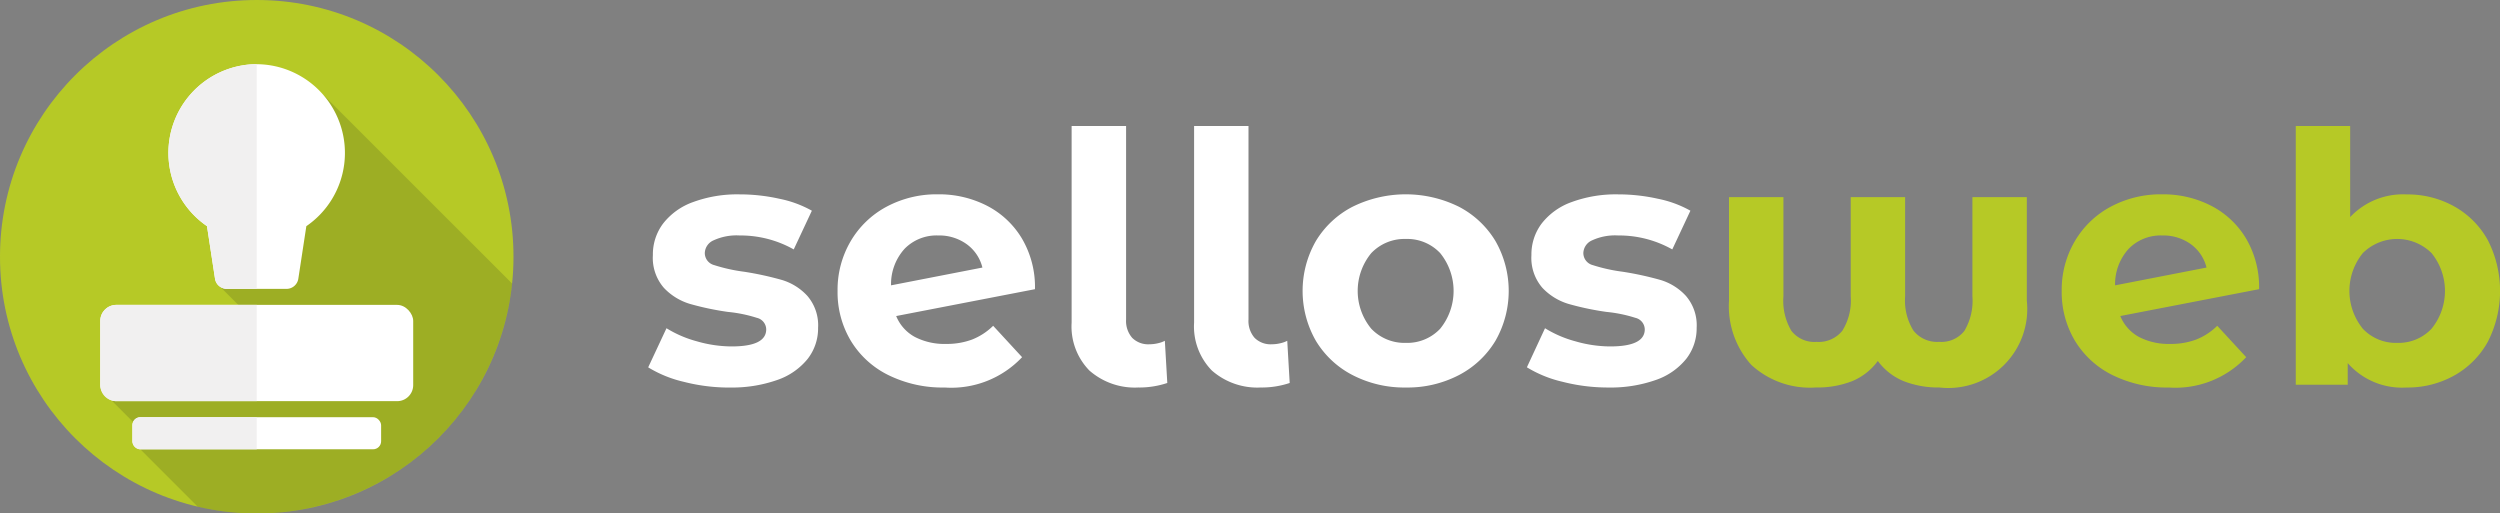 <svg xmlns="http://www.w3.org/2000/svg" width="146.176" height="30.024" viewBox="0 0 146.176 30.024"><rect x="0" y="0" width="146.176" height="30.024" fill="#808080" stroke="none"/><defs><style>.a{fill:#b6c926;}.b{fill:rgba(16,25,28,0.15);}.b,.c,.e{fill-rule:evenodd;}.c,.d{fill:#fff;}.e{fill:#f1f0f0;}</style></defs><circle class="a" cx="15.012" cy="15.012" r="15.012"/><path class="b" d="M54.938,26.4,65.943,37.4A15.027,15.027,0,0,1,47.56,50.446L43.916,46.8l.586-.586-2.463-2.463,4.478-4.479,2.463,2.463L51,39.716l-2.228-2.229L50.6,35.659,48.138,33.2l6.8-6.8Z" transform="translate(-36 -20.821)"/><g transform="translate(5.864 3.753)"><path class="c" d="M51.012,24.574a5.19,5.19,0,0,1,2.9,9.471l-.468,3.067a.7.7,0,0,1-.7.6H49.271a.7.7,0,0,1-.7-.6l-.468-3.067a5.19,5.19,0,0,1,2.905-9.471Z" transform="translate(-41.864 -24.574)"/><rect class="d" width="18.296" height="5.629" rx="0.938" transform="translate(0 14.074)"/><rect class="d" width="14.543" height="1.876" rx="0.469" transform="translate(1.877 20.641)"/><path class="e" d="M51.012,24.574V37.709H49.271a.7.7,0,0,1-.7-.6l-.468-3.067a5.19,5.19,0,0,1,2.905-9.471Zm0,14.074v5.629H42.8a.938.938,0,0,1-.938-.938V39.586a.938.938,0,0,1,.938-.938Zm0,6.567v1.877h-6.8a.469.469,0,0,1-.469-.469v-.939a.469.469,0,0,1,.469-.469Z" transform="translate(-41.864 -24.574)"/></g><g transform="translate(37.904 7.366)"><path class="d" d="M78.655,43.479a7.951,7.951,0,0,0,2.783-.438,3.914,3.914,0,0,0,1.785-1.234,2.9,2.9,0,0,0,.611-1.814,2.632,2.632,0,0,0-.632-1.876,3.3,3.3,0,0,0-1.488-.928,18.637,18.637,0,0,0-2.2-.479,9.779,9.779,0,0,1-1.753-.388.729.729,0,0,1-.551-.713.839.839,0,0,1,.51-.734,3.207,3.207,0,0,1,1.529-.286,6.329,6.329,0,0,1,3.161.816l1.06-2.264a6.47,6.47,0,0,0-1.906-.7,10.664,10.664,0,0,0-2.315-.255,7.492,7.492,0,0,0-2.722.449,3.869,3.869,0,0,0-1.753,1.254,3,3,0,0,0-.6,1.845,2.666,2.666,0,0,0,.643,1.917,3.452,3.452,0,0,0,1.519.938,16.424,16.424,0,0,0,2.222.469,8.144,8.144,0,0,1,1.693.346.706.706,0,0,1,.55.673q0,1-2.019,1a7.406,7.406,0,0,1-2.039-.3,6.65,6.65,0,0,1-1.773-.764L73.9,42.3a7.026,7.026,0,0,0,2.08.846,10.7,10.7,0,0,0,2.671.336Zm12.581,0a5.684,5.684,0,0,0,4.526-1.774L94.07,39.87a3.667,3.667,0,0,1-1.234.805,4.206,4.206,0,0,1-1.519.255,3.756,3.756,0,0,1-1.825-.408A2.428,2.428,0,0,1,88.4,39.3l8.115-1.57a5.586,5.586,0,0,0-.765-2.967A5.09,5.09,0,0,0,93.7,32.846a6.129,6.129,0,0,0-2.854-.663,6.2,6.2,0,0,0-3.008.724,5.359,5.359,0,0,0-2.1,2.019,5.6,5.6,0,0,0-.765,2.905,5.531,5.531,0,0,0,.775,2.916,5.3,5.3,0,0,0,2.2,2.008,7.157,7.157,0,0,0,3.283.724ZM88.1,37.505a3.075,3.075,0,0,1,.795-2.141,2.608,2.608,0,0,1,1.957-.775,2.742,2.742,0,0,1,1.672.51,2.391,2.391,0,0,1,.918,1.366L88.1,37.505Zm14.5,5.974a5.182,5.182,0,0,0,1.652-.265l-.143-2.467a1.571,1.571,0,0,1-.4.143,2.15,2.15,0,0,1-.5.061,1.326,1.326,0,0,1-1.01-.377,1.5,1.5,0,0,1-.356-1.071V28.187H98.658v11.5a3.685,3.685,0,0,0,1.04,2.8,4.028,4.028,0,0,0,2.9.989Zm7.157,0a5.184,5.184,0,0,0,1.652-.265l-.143-2.467a1.571,1.571,0,0,1-.4.143,2.15,2.15,0,0,1-.5.061,1.326,1.326,0,0,1-1.01-.377A1.5,1.5,0,0,1,109,39.5V28.187h-3.181v11.5a3.681,3.681,0,0,0,1.04,2.8,4.028,4.028,0,0,0,2.895.989Zm8.442,0a6.513,6.513,0,0,0,3.1-.724,5.4,5.4,0,0,0,2.141-2.008,5.873,5.873,0,0,0,0-5.832,5.4,5.4,0,0,0-2.141-2.008,7.018,7.018,0,0,0-6.209,0,5.385,5.385,0,0,0-2.151,2.008,5.873,5.873,0,0,0,0,5.832,5.378,5.378,0,0,0,2.151,2.008A6.575,6.575,0,0,0,118.192,43.479Zm0-2.61a2.681,2.681,0,0,1-2.019-.826,3.475,3.475,0,0,1,0-4.424,2.681,2.681,0,0,1,2.019-.826,2.647,2.647,0,0,1,2.008.826,3.509,3.509,0,0,1,0,4.424,2.647,2.647,0,0,1-2.008.826Zm11.826,2.61a7.955,7.955,0,0,0,2.783-.438,3.911,3.911,0,0,0,1.784-1.234,2.9,2.9,0,0,0,.612-1.814,2.632,2.632,0,0,0-.632-1.876,3.305,3.305,0,0,0-1.489-.928,18.659,18.659,0,0,0-2.2-.479,9.779,9.779,0,0,1-1.753-.388.729.729,0,0,1-.551-.713.839.839,0,0,1,.51-.734,3.2,3.2,0,0,1,1.529-.286,6.331,6.331,0,0,1,3.161.816l1.06-2.264a6.478,6.478,0,0,0-1.907-.7,10.662,10.662,0,0,0-2.314-.255,7.488,7.488,0,0,0-2.722.449,3.869,3.869,0,0,0-1.753,1.254,3,3,0,0,0-.6,1.845,2.67,2.67,0,0,0,.642,1.917,3.458,3.458,0,0,0,1.519.938,16.476,16.476,0,0,0,2.223.469,8.146,8.146,0,0,1,1.692.346.708.708,0,0,1,.551.673q0,1-2.019,1a7.4,7.4,0,0,1-2.039-.3,6.671,6.671,0,0,1-1.774-.764l-1.06,2.284a7.015,7.015,0,0,0,2.08.846,10.691,10.691,0,0,0,2.671.336Z" transform="translate(-73.904 -28.187)"/><path class="a" d="M149.409,43.479a4.616,4.616,0,0,0,5.1-5.077V32.346h-3.181v5.811a3.433,3.433,0,0,1-.469,2.009,1.7,1.7,0,0,1-1.468.642,1.763,1.763,0,0,1-1.508-.653,3.322,3.322,0,0,1-.49-2V32.346h-3.181v5.812a3.329,3.329,0,0,1-.489,2,1.763,1.763,0,0,1-1.509.652,1.7,1.7,0,0,1-1.468-.642,3.429,3.429,0,0,1-.469-2.008V32.346h-3.181V38.4a5.123,5.123,0,0,0,1.3,3.752,5.064,5.064,0,0,0,3.772,1.325,5.576,5.576,0,0,0,2.121-.367,3.542,3.542,0,0,0,1.509-1.183,3.528,3.528,0,0,0,1.519,1.183,5.537,5.537,0,0,0,2.09.367Zm13.4,0a5.687,5.687,0,0,0,4.527-1.774l-1.693-1.835a3.664,3.664,0,0,1-1.233.805,4.21,4.21,0,0,1-1.519.255,3.75,3.75,0,0,1-1.825-.408,2.43,2.43,0,0,1-1.091-1.223l8.115-1.57a5.6,5.6,0,0,0-.764-2.967,5.093,5.093,0,0,0-2.05-1.916,6.129,6.129,0,0,0-2.854-.663,6.206,6.206,0,0,0-3.008.724,5.359,5.359,0,0,0-2.1,2.019,5.6,5.6,0,0,0-.765,2.905,5.54,5.54,0,0,0,.775,2.916,5.31,5.31,0,0,0,2.2,2.008,7.157,7.157,0,0,0,3.283.724Zm-3.14-5.974a3.075,3.075,0,0,1,.8-2.141,2.611,2.611,0,0,1,1.958-.775,2.744,2.744,0,0,1,1.672.51,2.394,2.394,0,0,1,.917,1.366l-5.342,1.04Zm17.046,5.974a5.588,5.588,0,0,0,2.783-.7,5.058,5.058,0,0,0,1.968-1.978,6.522,6.522,0,0,0,0-5.934,5.065,5.065,0,0,0-1.968-1.978,5.6,5.6,0,0,0-2.783-.7,4.238,4.238,0,0,0-3.3,1.325V28.187h-3.181V43.316h3.038V42.052A4.221,4.221,0,0,0,176.711,43.479Zm-.55-2.61a2.648,2.648,0,0,1-2.009-.826,3.509,3.509,0,0,1,0-4.424,2.855,2.855,0,0,1,4.017,0,3.509,3.509,0,0,1,0,4.424A2.647,2.647,0,0,1,176.161,40.869Z" transform="translate(-73.904 -28.187)"/></g></svg>